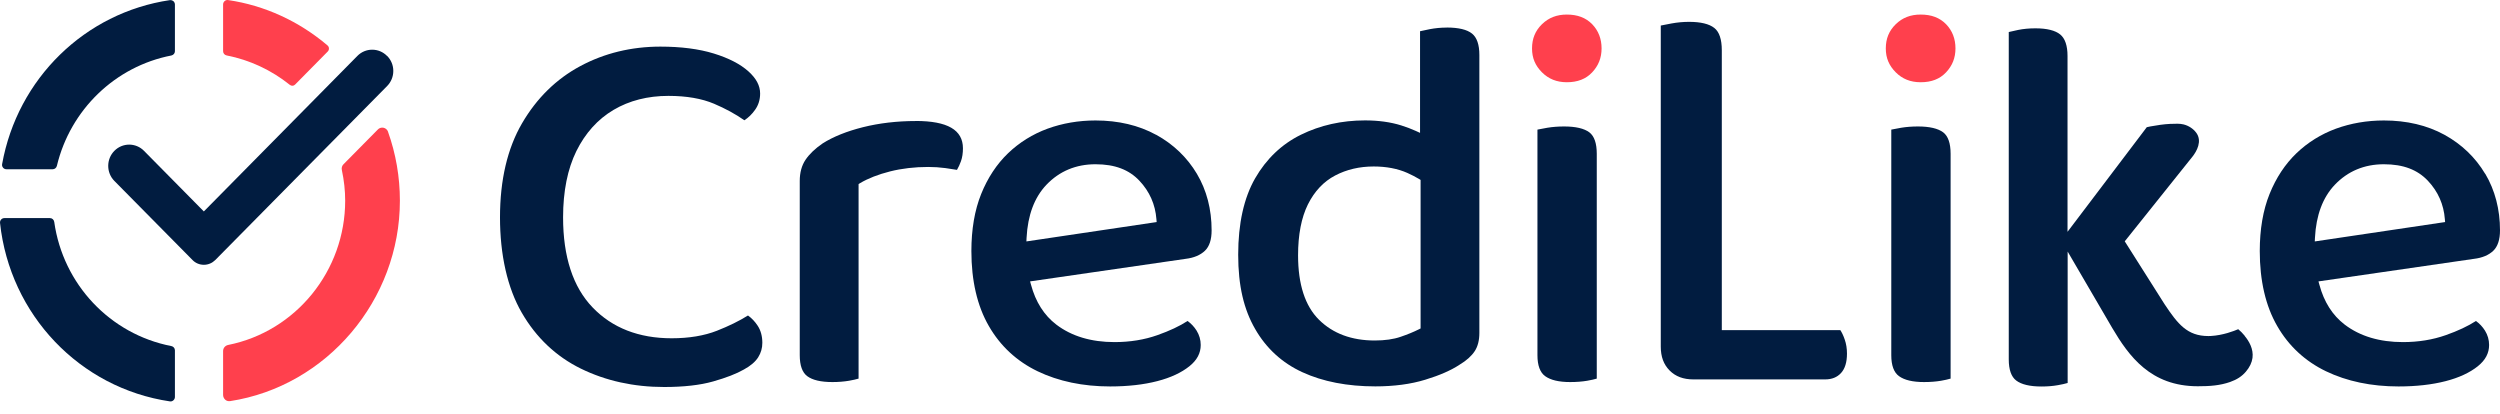 <svg width="181" height="30" viewBox="0 0 181 30" fill="none" xmlns="http://www.w3.org/2000/svg">
<path d="M54.155 22.841C53.518 23.239 52.761 23.61 51.905 23.946C50.983 24.308 49.883 24.491 48.63 24.491C46.251 24.491 44.327 23.74 42.906 22.26C41.484 20.785 40.767 18.589 40.767 15.737C40.767 13.85 41.092 12.236 41.729 10.94C42.375 9.634 43.28 8.632 44.42 7.957C45.561 7.282 46.898 6.942 48.394 6.942C49.7 6.942 50.809 7.135 51.696 7.51C52.516 7.859 53.255 8.261 53.892 8.708C54.182 8.521 54.44 8.27 54.663 7.957C54.908 7.618 55.033 7.22 55.033 6.772C55.033 6.205 54.757 5.682 54.186 5.167C53.598 4.64 52.756 4.206 51.682 3.875C50.595 3.54 49.294 3.375 47.811 3.375C45.717 3.375 43.765 3.848 42.019 4.783C40.273 5.717 38.856 7.108 37.795 8.928C36.735 10.747 36.2 13.036 36.2 15.737C36.2 18.437 36.731 20.838 37.778 22.645C38.82 24.446 40.259 25.806 42.05 26.686C43.855 27.572 45.882 28.019 48.087 28.019C49.495 28.019 50.689 27.885 51.633 27.616C52.578 27.348 53.326 27.058 53.856 26.753C54.347 26.485 54.694 26.186 54.895 25.864C55.095 25.546 55.193 25.198 55.193 24.822C55.193 24.344 55.082 23.928 54.859 23.588C54.658 23.279 54.422 23.034 54.16 22.846L54.155 22.841Z" fill="#011C40"/>
<path d="M66.304 8.762C64.946 8.762 63.658 8.914 62.477 9.209C61.306 9.504 60.325 9.898 59.564 10.38C59.02 10.752 58.597 11.154 58.316 11.574C58.044 11.981 57.902 12.495 57.902 13.099V25.721C57.902 26.454 58.084 26.964 58.441 27.232C58.82 27.518 59.43 27.661 60.268 27.661C60.691 27.661 61.096 27.63 61.466 27.567C61.747 27.518 61.983 27.464 62.161 27.411V13.327L62.268 13.26C62.856 12.911 63.591 12.625 64.442 12.41C65.293 12.196 66.22 12.088 67.2 12.088C67.623 12.088 68.042 12.115 68.443 12.169C68.768 12.214 69.049 12.258 69.285 12.299C69.396 12.111 69.494 11.896 69.575 11.668C69.673 11.391 69.717 11.078 69.717 10.738C69.717 9.406 68.599 8.758 66.296 8.758H66.304V8.762Z" fill="#011C40"/>
<path d="M83.693 9.755C82.441 9.071 80.967 8.722 79.314 8.722C78.093 8.722 76.926 8.923 75.843 9.316C74.769 9.71 73.803 10.309 72.983 11.096C72.163 11.883 71.508 12.875 71.036 14.047C70.564 15.218 70.328 16.609 70.328 18.174C70.328 20.324 70.751 22.153 71.593 23.606C72.426 25.054 73.616 26.154 75.121 26.879C76.636 27.607 78.405 27.979 80.374 27.979C81.653 27.979 82.802 27.849 83.787 27.594C84.758 27.344 85.538 26.977 86.112 26.517C86.665 26.074 86.932 25.569 86.932 24.978C86.932 24.603 86.83 24.254 86.634 23.937C86.456 23.655 86.237 23.422 85.979 23.239C85.409 23.61 84.674 23.955 83.8 24.263C82.856 24.598 81.809 24.768 80.691 24.768C79.002 24.768 77.585 24.343 76.48 23.503C75.598 22.832 74.979 21.862 74.645 20.615L74.578 20.373L85.832 18.741C86.438 18.67 86.91 18.469 87.24 18.151C87.561 17.843 87.721 17.346 87.721 16.68C87.721 15.156 87.365 13.778 86.656 12.585C85.948 11.396 84.954 10.443 83.702 9.755H83.693ZM74.311 17.485L74.324 17.212C74.409 15.58 74.89 14.293 75.763 13.376C76.703 12.393 77.897 11.892 79.314 11.892C80.731 11.892 81.746 12.294 82.49 13.081C83.23 13.864 83.644 14.802 83.725 15.871L83.742 16.077L74.306 17.48L74.311 17.485Z" fill="#011C40"/>
<path d="M104.744 1.997C104.317 1.997 103.911 2.038 103.532 2.109C103.238 2.167 102.998 2.221 102.811 2.261V9.62L102.499 9.477C102.183 9.334 101.831 9.2 101.447 9.079C100.677 8.838 99.794 8.717 98.828 8.717C97.144 8.717 95.584 9.066 94.185 9.755C92.795 10.439 91.681 11.503 90.871 12.911C90.06 14.324 89.645 16.184 89.645 18.442C89.645 20.7 90.055 22.403 90.871 23.816C91.677 25.224 92.831 26.279 94.297 26.95C95.776 27.63 97.553 27.974 99.572 27.974C100.926 27.974 102.142 27.813 103.189 27.491C104.236 27.174 105.074 26.803 105.68 26.4C106.179 26.101 106.544 25.77 106.771 25.421C106.994 25.081 107.106 24.639 107.106 24.107V3.974C107.106 3.236 106.927 2.717 106.58 2.436C106.215 2.14 105.6 1.993 104.74 1.993L104.744 1.997ZM102.851 23.78L102.726 23.843C102.352 24.031 101.906 24.214 101.407 24.384C100.891 24.563 100.262 24.652 99.532 24.652C97.856 24.652 96.502 24.147 95.495 23.15C94.488 22.153 93.98 20.588 93.98 18.486C93.98 16.993 94.221 15.755 94.689 14.807C95.165 13.85 95.829 13.144 96.667 12.706C97.491 12.272 98.431 12.053 99.456 12.053C100.369 12.053 101.193 12.209 101.897 12.522C102.196 12.656 102.481 12.804 102.744 12.96L102.851 13.027V23.776V23.78Z" fill="#011C40"/>
<path d="M113.441 1.054C112.71 1.054 112.122 1.282 111.636 1.756C111.155 2.225 110.919 2.798 110.919 3.504C110.919 4.21 111.155 4.747 111.636 5.234C112.118 5.717 112.71 5.954 113.436 5.954C114.216 5.954 114.818 5.722 115.272 5.239C115.731 4.751 115.954 4.184 115.954 3.504C115.954 2.824 115.731 2.225 115.272 1.751C114.813 1.282 114.212 1.054 113.432 1.054H113.441Z" fill="#FF404D"/>
<path d="M113.245 9.156C112.817 9.156 112.407 9.187 112.029 9.249C111.739 9.299 111.498 9.343 111.311 9.384V25.721C111.311 26.454 111.498 26.964 111.868 27.232C112.26 27.518 112.866 27.661 113.677 27.661C114.127 27.661 114.546 27.63 114.911 27.567C115.192 27.518 115.428 27.464 115.606 27.411V11.132C115.606 10.372 115.423 9.849 115.067 9.58C114.688 9.299 114.078 9.156 113.24 9.156H113.245Z" fill="#011C40"/>
<path d="M133.244 23.901H124.659V3.638C124.659 2.851 124.476 2.306 124.116 2.024C123.741 1.729 123.127 1.582 122.293 1.582C121.866 1.582 121.438 1.622 121.019 1.698C120.698 1.756 120.436 1.81 120.24 1.85V25.095C120.24 25.828 120.449 26.391 120.881 26.825C121.313 27.259 121.875 27.469 122.605 27.469H132.139C132.625 27.469 133.004 27.317 133.289 27.008C133.574 26.7 133.721 26.226 133.721 25.605C133.721 25.238 133.668 24.894 133.556 24.576C133.463 24.303 133.356 24.08 133.24 23.901H133.244Z" fill="#011C40"/>
<path d="M139.058 5.954C139.838 5.954 140.439 5.722 140.894 5.239C141.353 4.751 141.576 4.188 141.576 3.504C141.576 2.82 141.353 2.225 140.894 1.751C140.435 1.282 139.834 1.054 139.054 1.054C138.323 1.054 137.735 1.282 137.25 1.756C136.768 2.225 136.532 2.798 136.532 3.504C136.532 4.21 136.768 4.747 137.25 5.234C137.731 5.717 138.323 5.954 139.049 5.954H139.058Z" fill="#FF404D"/>
<path d="M138.863 9.156C138.435 9.156 138.025 9.187 137.646 9.249C137.357 9.299 137.116 9.343 136.929 9.384V25.721C136.929 26.454 137.116 26.964 137.486 27.232C137.878 27.518 138.484 27.661 139.295 27.661C139.745 27.661 140.163 27.63 140.529 27.567C140.809 27.518 141.046 27.464 141.224 27.411V11.132C141.224 10.372 141.041 9.849 140.685 9.58C140.306 9.299 139.696 9.156 138.858 9.156H138.863Z" fill="#011C40"/>
<path d="M179.926 12.585C179.218 11.396 178.224 10.443 176.972 9.755C175.72 9.071 174.246 8.722 172.593 8.722C171.372 8.722 170.205 8.923 169.122 9.316C168.049 9.71 167.082 10.309 166.262 11.096C165.442 11.883 164.787 12.875 164.315 14.047C163.843 15.218 163.607 16.609 163.607 18.174C163.607 20.324 164.03 22.153 164.872 23.606C165.705 25.054 166.895 26.154 168.401 26.879C169.915 27.607 171.684 27.979 173.653 27.979C174.932 27.979 176.081 27.849 177.066 27.594C178.037 27.344 178.817 26.977 179.392 26.517C179.944 26.074 180.211 25.569 180.211 24.978C180.211 24.603 180.109 24.254 179.913 23.937C179.735 23.655 179.516 23.422 179.258 23.239C178.688 23.61 177.953 23.955 177.079 24.263C176.13 24.598 175.088 24.768 173.97 24.768C172.281 24.768 170.864 24.343 169.759 23.503C168.877 22.832 168.258 21.862 167.924 20.615L167.857 20.373L179.111 18.741C179.717 18.67 180.189 18.469 180.519 18.151C180.835 17.843 181 17.346 181 16.68C181 15.156 180.639 13.778 179.935 12.585H179.926ZM167.59 17.485L167.603 17.212C167.688 15.58 168.169 14.293 169.042 13.376C169.982 12.393 171.176 11.892 172.593 11.892C174.01 11.892 175.025 12.294 175.774 13.081C176.514 13.864 176.928 14.802 177.008 15.871L177.026 16.077L167.59 17.48V17.485Z" fill="#011C40"/>
<path d="M162.515 24.308C162.355 24.116 162.203 23.959 162.047 23.834C161.744 23.964 160.943 24.277 160.056 24.326C159.989 24.326 159.931 24.33 159.882 24.33C158.358 24.33 157.668 23.458 156.714 22.023L153.832 17.472L158.755 11.315C159.04 10.944 159.454 10.22 159.009 9.612C158.795 9.321 158.465 9.102 158.091 9.008C157.819 8.941 157.508 8.954 157.209 8.968H157.142C156.652 8.99 156.18 9.066 155.699 9.151C155.623 9.165 155.507 9.191 155.427 9.209L149.689 16.783V4.054C149.689 3.308 149.51 2.784 149.163 2.498C148.802 2.203 148.196 2.051 147.363 2.051C146.909 2.051 146.49 2.091 146.115 2.167C145.83 2.226 145.603 2.275 145.434 2.319V26.02C145.434 26.762 145.616 27.277 145.973 27.549C146.347 27.835 146.962 27.983 147.8 27.983C148.227 27.983 148.628 27.952 148.998 27.885C149.283 27.835 149.515 27.782 149.698 27.728V18.214L152.923 23.74C154.13 25.783 155.703 27.965 159.12 27.965C159.994 27.965 160.724 27.912 161.455 27.657C161.954 27.482 162.315 27.245 162.6 26.91C162.876 26.588 163.036 26.248 163.081 25.909C163.166 25.265 162.823 24.688 162.515 24.321V24.308Z" fill="#011C40"/>
<path d="M28.021 4.05C27.736 3.759 27.352 3.598 26.947 3.598C26.542 3.598 26.159 3.759 25.873 4.05L14.758 15.308L10.427 10.922C10.133 10.622 9.741 10.47 9.353 10.47C8.966 10.47 8.574 10.622 8.28 10.922C7.687 11.521 7.687 12.5 8.28 13.099L13.938 18.826C14.156 19.05 14.45 19.171 14.762 19.171C15.074 19.171 15.363 19.046 15.586 18.826L28.03 6.227C28.315 5.936 28.475 5.552 28.475 5.136C28.475 4.72 28.315 4.34 28.03 4.05H28.021Z" fill="#011C40"/>
<path d="M0.461 12.254H3.815C3.958 12.254 4.083 12.151 4.118 12.008C5.09 7.944 8.342 4.805 12.405 4.018C12.556 3.987 12.664 3.857 12.664 3.71V0.33C12.664 0.236 12.623 0.147 12.552 0.084C12.494 0.035 12.423 0.008 12.352 0.008H12.307C6.154 0.916 1.267 5.686 0.153 11.883C0.135 11.972 0.162 12.066 0.22 12.138C0.282 12.214 0.371 12.254 0.465 12.254H0.461Z" fill="#011C40"/>
<path d="M16.41 4.014C18.068 4.336 19.649 5.074 20.981 6.142C21.097 6.236 21.262 6.232 21.364 6.124L23.73 3.728C23.788 3.67 23.819 3.585 23.815 3.504C23.815 3.424 23.775 3.348 23.717 3.294C21.645 1.532 19.155 0.392 16.508 0.003C16.419 -0.01 16.334 0.017 16.263 0.079C16.192 0.142 16.152 0.231 16.152 0.325V3.705C16.152 3.857 16.259 3.987 16.41 4.014Z" fill="#FF404D"/>
<path d="M12.401 25.055C7.972 24.192 4.564 20.584 3.927 16.068C3.904 15.907 3.775 15.79 3.619 15.79H0.314C0.224 15.79 0.135 15.831 0.077 15.898C0.02 15.965 -0.007 16.05 0.002 16.139C0.715 22.788 5.776 28.099 12.307 29.061C12.392 29.074 12.481 29.047 12.552 28.985C12.623 28.922 12.664 28.832 12.664 28.743V25.363C12.664 25.211 12.556 25.086 12.405 25.055H12.401Z" fill="#011C40"/>
<path d="M28.096 9.54C28.043 9.392 27.923 9.285 27.771 9.249C27.74 9.24 27.704 9.24 27.673 9.24C27.557 9.24 27.446 9.285 27.357 9.375L24.866 11.896C24.759 12.004 24.715 12.16 24.75 12.312C24.911 13.063 24.991 13.81 24.991 14.53C24.991 19.595 21.431 23.99 16.522 24.974C16.303 25.019 16.152 25.198 16.152 25.417V28.591C16.152 28.725 16.21 28.85 16.308 28.94C16.406 29.029 16.531 29.056 16.651 29.043C23.663 27.965 28.952 21.724 28.952 14.53C28.952 12.817 28.662 11.136 28.092 9.54H28.096Z" fill="#FF404D"/>
</svg>
